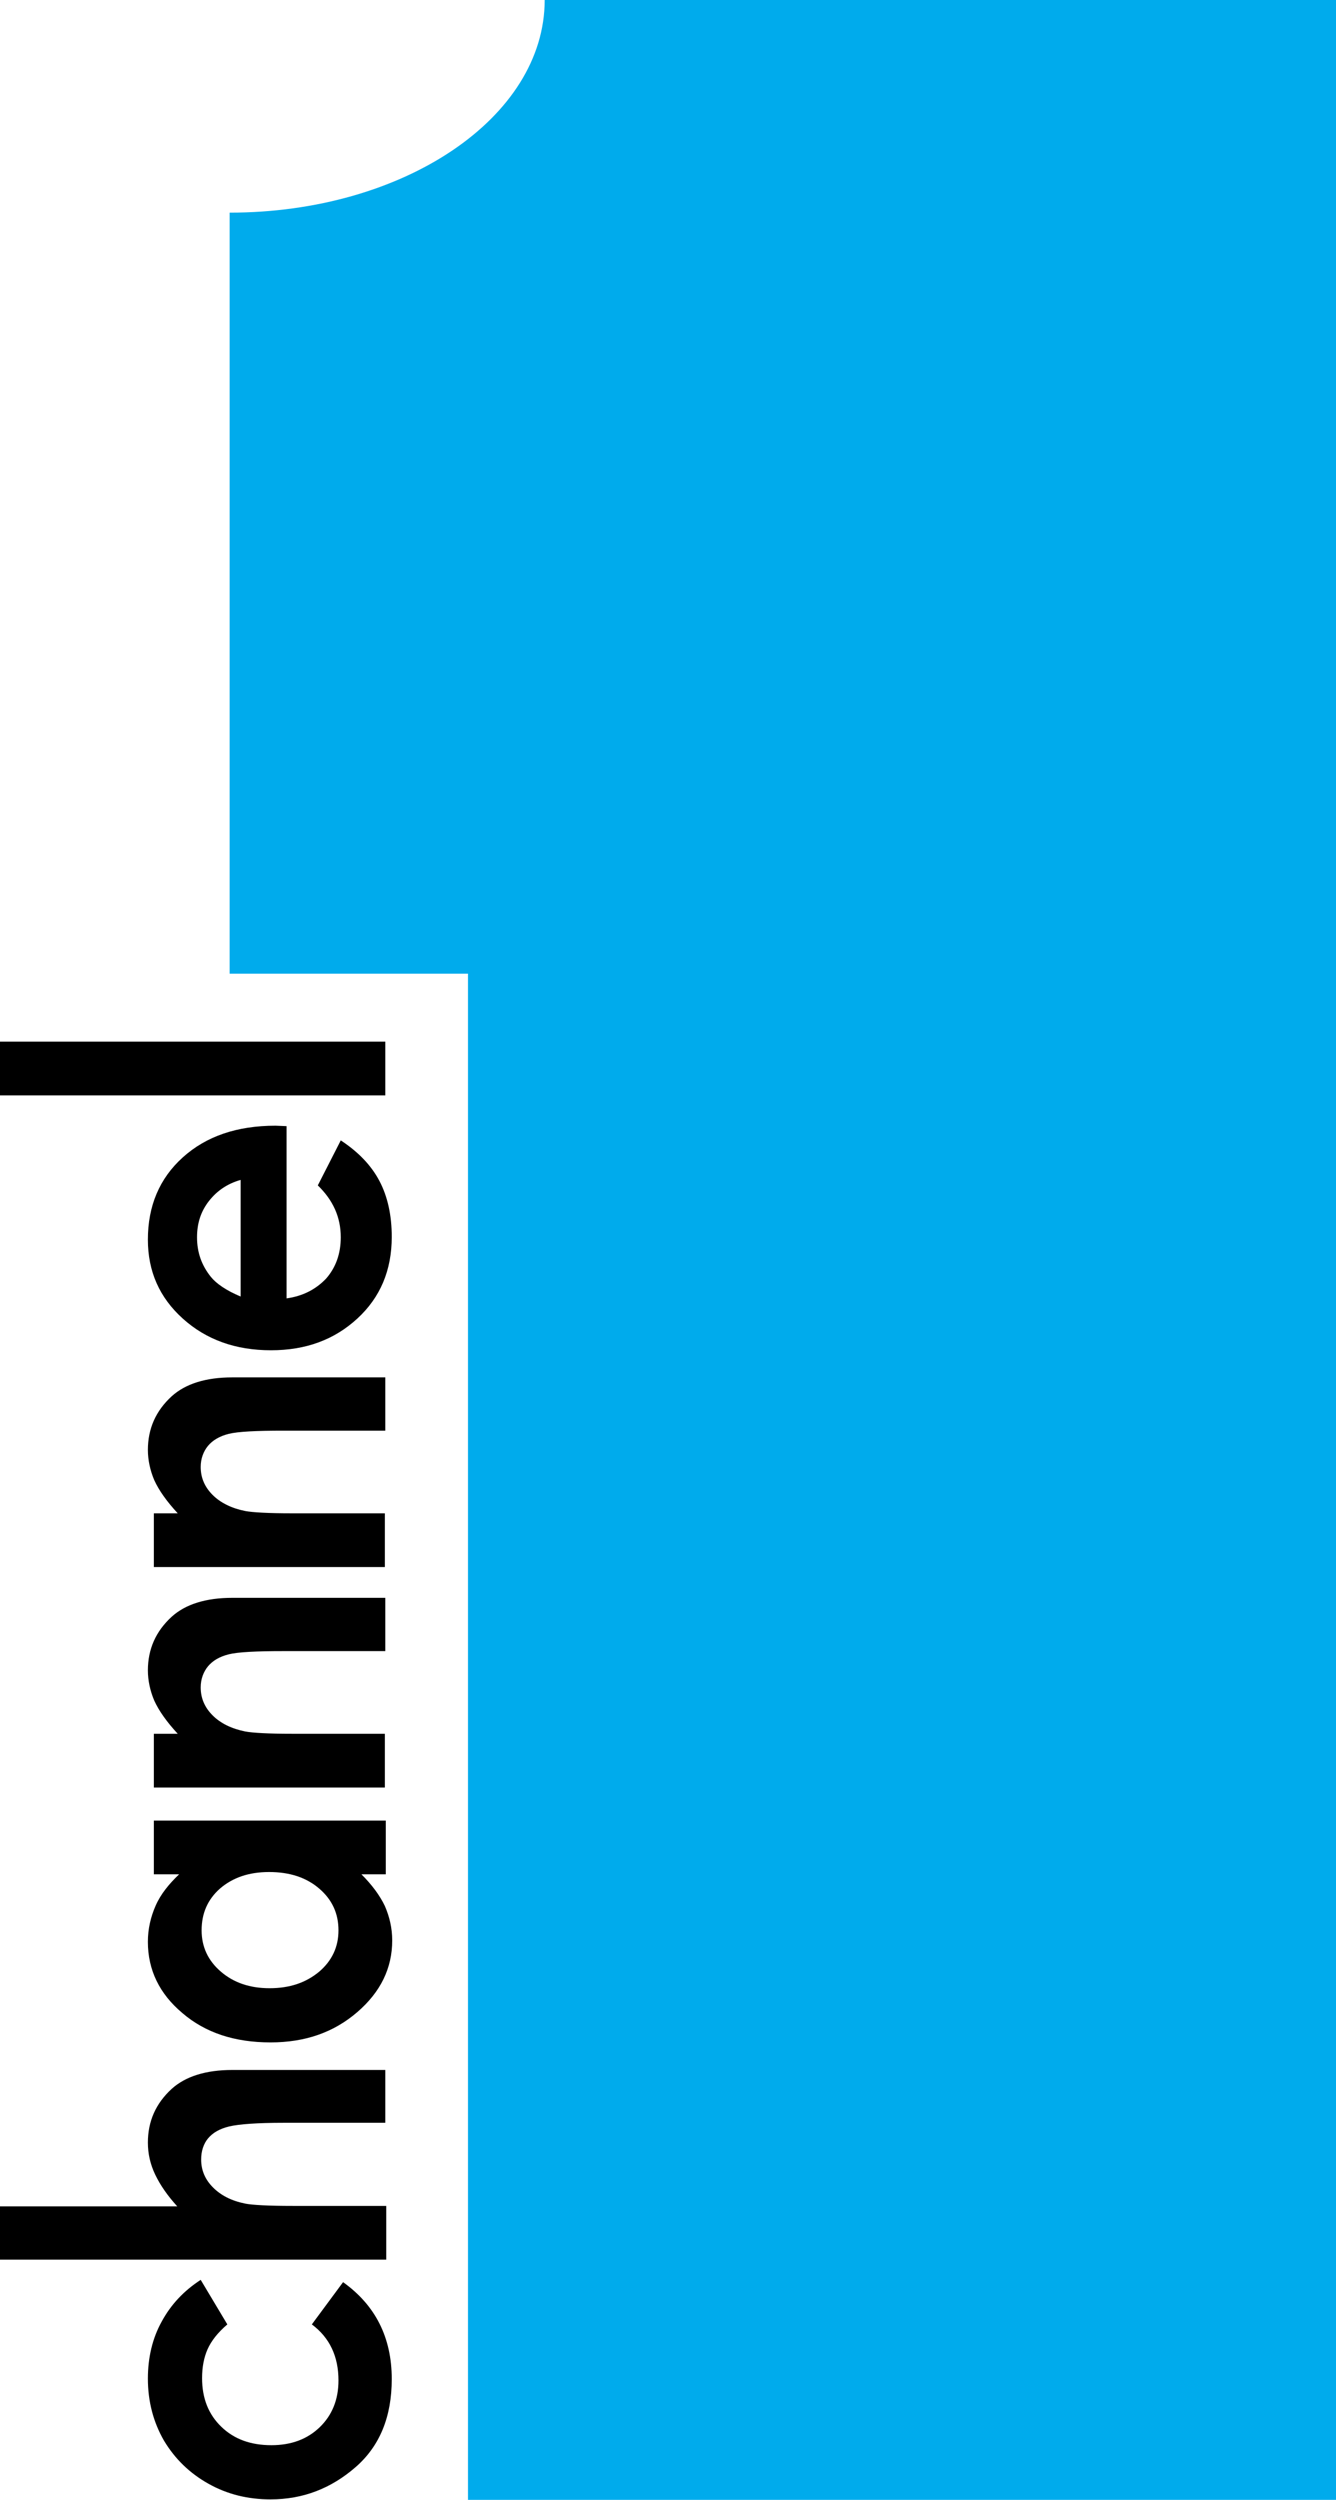 <?xml version="1.0" encoding="utf-8"?>
<!-- Generator: Adobe Illustrator 23.1.0, SVG Export Plug-In . SVG Version: 6.00 Build 0)  -->
<svg version="1.1"
	 id="svg2" inkscape:output_extension="org.inkscape.output.svg.inkscape" inkscape:version="0.91 r13725" sodipodi:docname="FX 1997.svg" sodipodi:version="0.32" xmlns:cc="http://creativecommons.org/ns#" xmlns:dc="http://purl.org/dc/elements/1.1/" xmlns:inkscape="http://www.inkscape.org/namespaces/inkscape" xmlns:rdf="http://www.w3.org/1999/02/22-rdf-syntax-ns#" xmlns:sodipodi="http://sodipodi.sourceforge.net/DTD/sodipodi-0.dtd" xmlns:svg="http://www.w3.org/2000/svg"
	 xmlns="http://www.w3.org/2000/svg" xmlns:xlink="http://www.w3.org/1999/xlink" x="0px" y="0px" viewBox="0 0 290.9 544.3"
	 style="enable-background:new 0 0 290.9 544.3;" xml:space="preserve">
<style type="text/css">
	.st0{fill:#00ABEC;}
</style>
<path class="st0" d="M118.6,0c0,25.6-30.7,46.3-68.6,46.3V212h51.9v332.7h189V0H118.6z"/>
<g>
	<path d="M43.7,496.4l5.8,9.7c-2.1,1.8-3.5,3.6-4.3,5.4c-0.8,1.8-1.2,3.9-1.2,6.3c0,4.4,1.4,7.9,4.2,10.6c2.8,2.7,6.4,4,10.9,4
		c4.3,0,7.8-1.3,10.5-3.9c2.7-2.6,4.1-6,4.1-10.2c0-5.2-1.9-9.3-5.8-12.2l6.8-9.2c7,5,10.6,12,10.6,21.1c0,8.2-2.6,14.6-7.9,19.2
		c-5.3,4.6-11.4,7-18.5,7c-4.9,0-9.4-1.1-13.5-3.4c-4.1-2.3-7.3-5.4-9.7-9.4c-2.3-4-3.5-8.5-3.5-13.5c0-4.6,1-8.8,3-12.4
		C37.2,501.8,40,498.8,43.7,496.4z"/>
	<path d="M0,492v-11.6h38.6c-2.1-2.3-3.7-4.6-4.8-6.9c-1.1-2.3-1.6-4.6-1.6-7c0-4.6,1.7-8.5,5.2-11.7c3-2.7,7.4-4.1,13.2-4.1h33.3
		v11.5H61.8c-5.8,0-9.8,0.3-11.9,0.8c-2.1,0.5-3.6,1.4-4.6,2.6c-1,1.2-1.5,2.8-1.5,4.6c0,2.4,0.9,4.4,2.6,6.1c1.7,1.7,4,2.9,7,3.5
		c1.5,0.3,5,0.5,10.4,0.5h20.3V492H0z"/>
	<path d="M33.5,408.1v-11.7h50.5v11.7h-5.3c2.3,2.3,4,4.6,5.1,6.9c1,2.3,1.6,4.8,1.6,7.5c0,6-2.5,11.2-7.6,15.6
		c-5.1,4.4-11.3,6.6-18.9,6.6c-7.8,0-14.2-2.1-19.2-6.4c-5-4.2-7.5-9.4-7.5-15.5c0-2.8,0.6-5.4,1.7-7.9c1.1-2.5,2.9-4.7,5.1-6.8
		H33.5z M43.9,420.3c0,3.6,1.4,6.6,4.2,9c2.8,2.4,6.3,3.6,10.6,3.6c4.4,0,7.9-1.2,10.8-3.6c2.8-2.4,4.2-5.4,4.2-9
		c0-3.7-1.4-6.7-4.2-9.1c-2.8-2.4-6.4-3.6-10.9-3.6c-4.4,0-7.9,1.2-10.7,3.6C45.2,413.6,43.9,416.6,43.9,420.3z"/>
	<path d="M33.5,389.2v-11.7h5.2c-2.4-2.6-4.1-5-5.1-7.2c-0.9-2.1-1.4-4.4-1.4-6.6c0-4.6,1.7-8.5,5.2-11.7c3-2.7,7.4-4.1,13.2-4.1
		h33.3v11.6H61.8c-6,0-10,0.2-12,0.7s-3.5,1.4-4.5,2.6c-1,1.2-1.6,2.8-1.6,4.6c0,2.4,0.9,4.4,2.6,6.1c1.7,1.7,4.1,2.9,7.1,3.5
		c1.6,0.3,5,0.5,10.2,0.5h20.2v11.7H33.5z"/>
	<path d="M33.5,341.2v-11.7h5.2c-2.4-2.6-4.1-5-5.1-7.2c-0.9-2.1-1.4-4.4-1.4-6.6c0-4.6,1.7-8.5,5.2-11.7c3-2.7,7.4-4.1,13.2-4.1
		h33.3v11.6H61.8c-6,0-10,0.2-12,0.7s-3.5,1.4-4.5,2.6c-1,1.2-1.6,2.8-1.6,4.6c0,2.4,0.9,4.4,2.6,6.1c1.7,1.7,4.1,2.9,7.1,3.5
		c1.6,0.3,5,0.5,10.2,0.5h20.2v11.7H33.5z"/>
	<path d="M62.4,245.2v37.5c3.6-0.5,6.4-2,8.6-4.3c2.1-2.4,3.2-5.4,3.2-9c0-4.4-1.7-8.1-5-11.3l5-9.8c3.8,2.5,6.6,5.4,8.4,8.8
		c1.8,3.4,2.7,7.5,2.7,12.2c0,7.3-2.5,13.2-7.5,17.8c-5,4.6-11.2,6.9-18.8,6.9c-7.7,0-14.1-2.3-19.2-6.9c-5.1-4.6-7.6-10.3-7.6-17.2
		c0-7.3,2.5-13.3,7.6-17.9c5.1-4.6,11.8-6.9,20.2-6.9L62.4,245.2z M52.4,256.9c-2.8,0.8-5.1,2.3-6.9,4.6c-1.8,2.3-2.6,4.9-2.6,7.9
		c0,3.3,1,6.1,3,8.6c1.2,1.5,3.4,3,6.5,4.3V256.9z"/>
	<path d="M0,238.5v-11.7h83.9v11.7H0z"/>
</g>
</svg>
